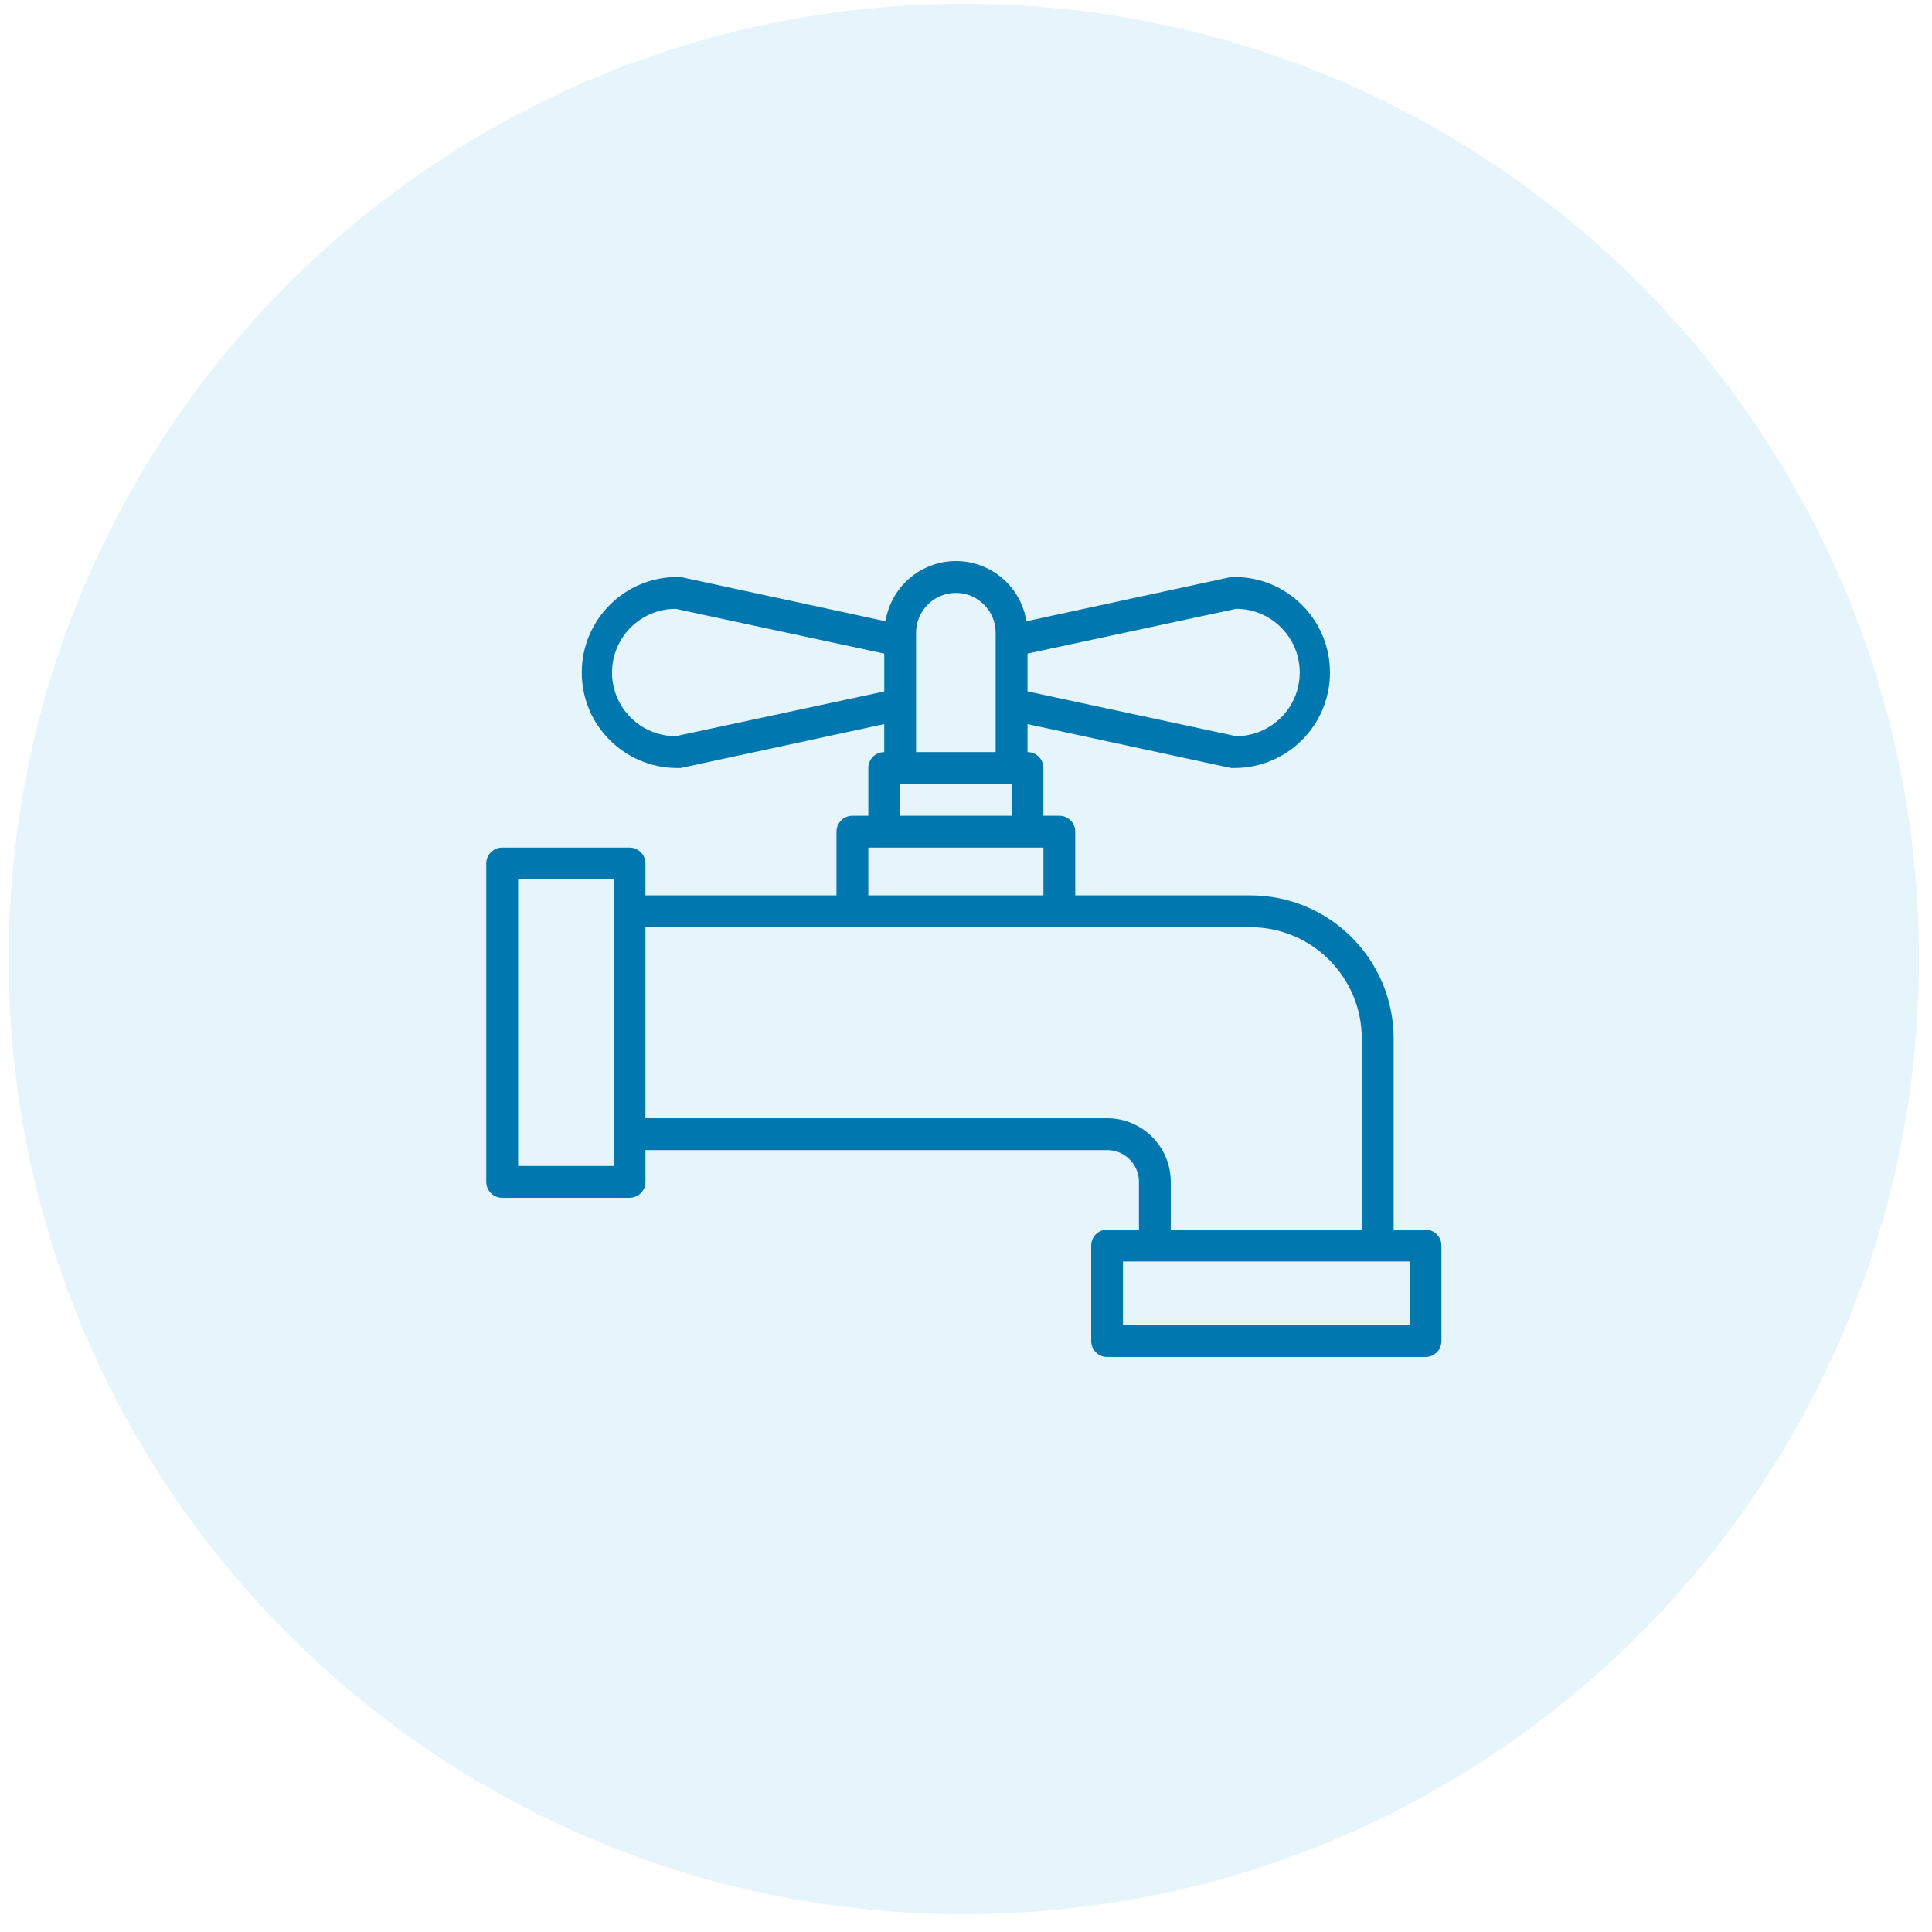 <svg height="89" viewBox="0 0 89 89" width="89" xmlns="http://www.w3.org/2000/svg"><g fill="none" fill-rule="evenodd" transform="translate(.4 .179)"><path d="m88 44c0 24.301-19.7 44-44 44s-44-19.699-44-44c0-24.3 19.7-44 44-44s44 19.699 44 44z" fill="#0095da" fill-opacity=".1"/><path d="m43.267 30.801h-1.467v-8.8c0-3.645-2.955-6.6-6.6-6.6h-8.067v-2.933c0-.405-.328-.733-.733-.733h-.733v-2.2c0-.405-.328-.733-.733-.733v-1.291l9.379 2.024h.154c2.43 0 4.4-1.97 4.4-4.4s-1.97-4.4-4.4-4.4h-.154l-9.431 2.039c-.283-1.792-1.966-3.015-3.758-2.732-1.406.222-2.509 1.325-2.732 2.732l-9.438-2.039h-.154c-2.43 0-4.4 1.97-4.4 4.4s1.97 4.4 4.4 4.4h.154l9.379-2.024v1.291c-.405 0-.733.328-.733.733v2.2h-.733c-.405 0-.733.328-.733.733v2.933h-8.8v-1.467c0-.405-.328-.733-.733-.733h-5.867c-.405 0-.733.328-.733.733v14.667c0 .405.328.733.733.733h5.867c.405 0 .733-.328.733-.733v-1.467h21.267c.81 0 1.467.657 1.467 1.467v2.2h-1.467c-.405 0-.733.328-.733.733v4.4c0 .405.328.733.733.733h14.667c.405 0 .733-.328.733-.733v-4.4c0-.405-.328-.733-.733-.733zm-18.333-26.539 9.607-2.061c1.62 0 2.933 1.313 2.933 2.933 0 1.62-1.313 2.933-2.933 2.933l-9.607-2.061zm-19.067 23.606h-4.4v-13.2h4.4zm13.933-24.567c0-1.013.821-1.833 1.833-1.833s1.833.821 1.833 1.833v5.5h-3.667zm-.733 6.967h5.133v1.467h-5.133zm-10.34-2.2c-1.62 0-2.933-1.313-2.933-2.933s1.313-2.933 2.933-2.933l9.607 2.061v1.745zm8.873 5.133h8.067v2.2h-8.067zm11 12.467h-21.267v-8.8h27.867c2.835 0 5.133 2.298 5.133 5.133v8.8h-8.8v-2.2c0-1.62-1.313-2.933-2.933-2.933zm13.933 9.533h-13.2v-2.933h13.2z" fill="#0077ae" fill-rule="nonzero" transform="translate(22 25.666)"/></g></svg>